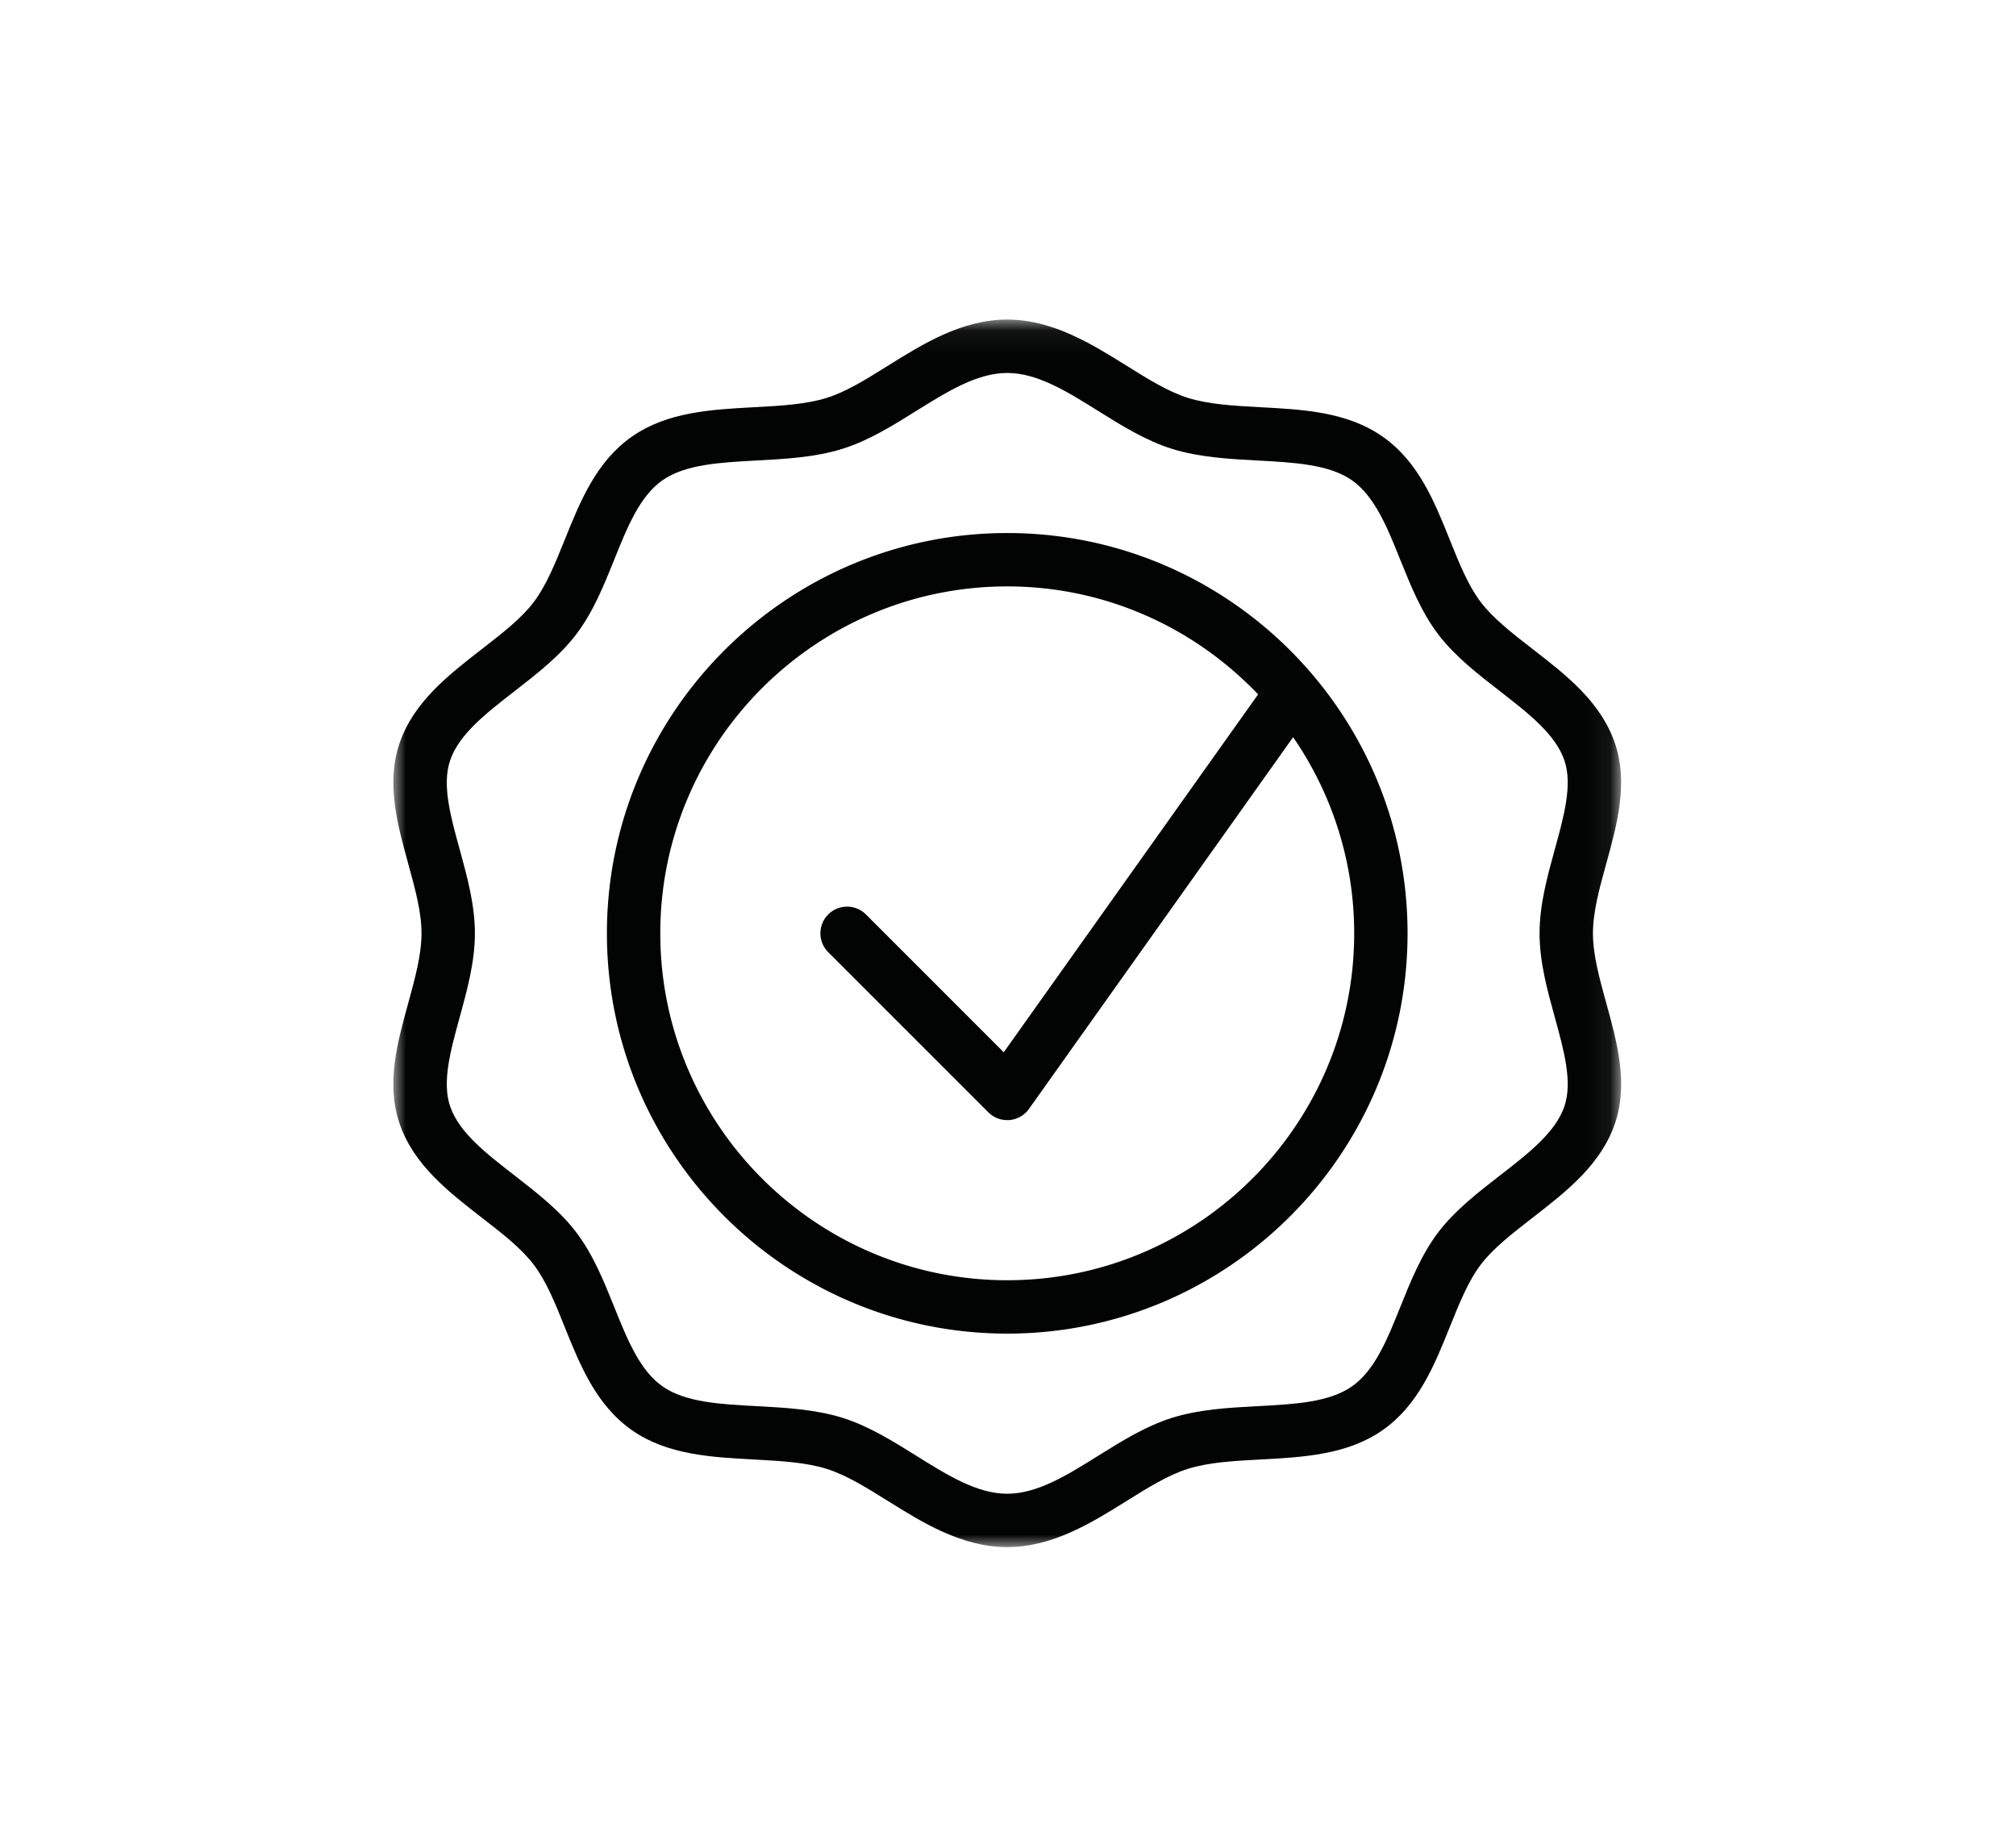 <svg xmlns="http://www.w3.org/2000/svg" xmlns:xlink="http://www.w3.org/1999/xlink" width="82" height="75"><defs><path id="a" d="M0 .064h49.939V50H0z"/></defs><g fill="none" fill-rule="evenodd"><path d="M0 0h82v75H0z"/><g transform="translate(16 12.936)"><mask id="b" fill="#fff"><use xlink:href="#a"/></mask><path fill="#020303" d="M47.632 32.067c-.359 1.062-1.464 1.917-2.632 2.822-.895.695-1.822 1.413-2.5 2.304-.687.907-1.12 1.986-1.54 3.031-.536 1.333-1.042 2.592-1.973 3.24-.926.648-2.334.723-3.827.802-1.164.062-2.37.126-3.484.473-1.065.334-2.05.947-3.002 1.542-1.276.797-2.479 1.548-3.705 1.548s-2.429-.751-3.704-1.548c-.95-.594-1.936-1.208-3.002-1.542-1.113-.346-2.319-.411-3.485-.473-1.49-.079-2.9-.155-3.827-.802-.928-.648-1.435-1.907-1.97-3.239-.42-1.045-.856-2.125-1.544-3.032-.676-.891-1.604-1.609-2.5-2.305-1.167-.905-2.27-1.759-2.629-2.821-.336-.989.017-2.269.39-3.621.303-1.106.618-2.248.618-3.415 0-1.167-.315-2.308-.619-3.414-.374-1.353-.725-2.63-.389-3.619.36-1.062 1.461-1.916 2.628-2.822.896-.696 1.825-1.416 2.5-2.306.69-.907 1.125-1.99 1.546-3.034.534-1.332 1.04-2.589 1.967-3.237.928-.647 2.338-.722 3.83-.802 1.165-.063 2.371-.126 3.483-.474 1.067-.332 2.053-.947 3.006-1.543 1.273-.793 2.476-1.544 3.701-1.544 1.224 0 2.428.751 3.702 1.547.953.596 1.94 1.21 3.005 1.542 1.113.346 2.318.41 3.482.473 1.494.08 2.903.157 3.83.803.928.65 1.434 1.906 1.968 3.237.422 1.046.855 2.126 1.545 3.034.677.89 1.604 1.608 2.5 2.303 1.167.907 2.272 1.762 2.631 2.826.335.987-.019 2.264-.392 3.617-.304 1.106-.619 2.248-.619 3.415 0 1.167.314 2.309.62 3.414.373 1.353.726 2.631.391 3.62m1.702-4.197c-.279-1.011-.542-1.966-.542-2.838 0-.871.263-1.827.542-2.837.444-1.609.902-3.274.354-4.891-.569-1.682-1.987-2.782-3.358-3.843-.822-.638-1.597-1.24-2.1-1.902-.514-.675-.876-1.576-1.258-2.53-.63-1.567-1.282-3.19-2.74-4.208-1.437-1.003-3.228-1.1-4.957-1.191-1.08-.058-2.1-.114-2.954-.379-.798-.249-1.626-.765-2.5-1.311-1.409-.879-3.005-1.876-4.852-1.876-1.847 0-3.443.997-4.852 1.877-.875.546-1.7 1.064-2.5 1.311-.855.265-1.876.321-2.955.378-1.73.094-3.519.189-4.955 1.192-1.459 1.018-2.11 2.64-2.74 4.207-.386.954-.748 1.856-1.26 2.531-.504.665-1.28 1.266-2.102 1.904C2.235 14.527.82 15.625.25 17.305c-.548 1.618-.09 3.282.354 4.892.278 1.011.541 1.965.541 2.836 0 .872-.263 1.827-.54 2.838C.16 29.48-.299 31.144.25 32.763c.57 1.681 1.986 2.781 3.356 3.842.822.637 1.598 1.239 2.1 1.901.514.675.876 1.577 1.26 2.532.631 1.567 1.283 3.189 2.743 4.21 1.434 1.001 3.224 1.095 4.953 1.188 1.08.058 2.1.113 2.954.379.8.248 1.625.764 2.5 1.309 1.41.879 3.005 1.876 4.853 1.876 1.848 0 3.445-.997 4.855-1.877.874-.545 1.7-1.061 2.5-1.309.854-.267 1.874-.321 2.954-.379 1.73-.093 3.518-.187 4.953-1.188 1.462-1.021 2.113-2.645 2.744-4.214.383-.953.745-1.854 1.255-2.527.504-.662 1.28-1.264 2.101-1.901 1.371-1.062 2.788-2.161 3.358-3.843.548-1.619.09-3.282-.355-4.892" mask="url(#b)"/></g><path fill="#020303" d="M40.97 52.08c-7.782 0-14.113-6.331-14.113-14.112 0-7.782 6.331-14.113 14.112-14.113 4.013 0 7.631 1.693 10.204 4.392L40.827 42.806 35.223 37.2a1.085 1.085 0 1 0-1.535 1.535l6.513 6.514a1.085 1.085 0 0 0 1.653-.14l10.743-15.12a14.03 14.03 0 0 1 2.484 7.979c0 7.78-6.33 14.112-14.112 14.112m0-30.396c-8.979 0-16.283 7.305-16.283 16.284 0 8.978 7.304 16.283 16.283 16.283 8.98 0 16.283-7.305 16.283-16.283 0-8.98-7.304-16.284-16.283-16.284"/></g></svg>
